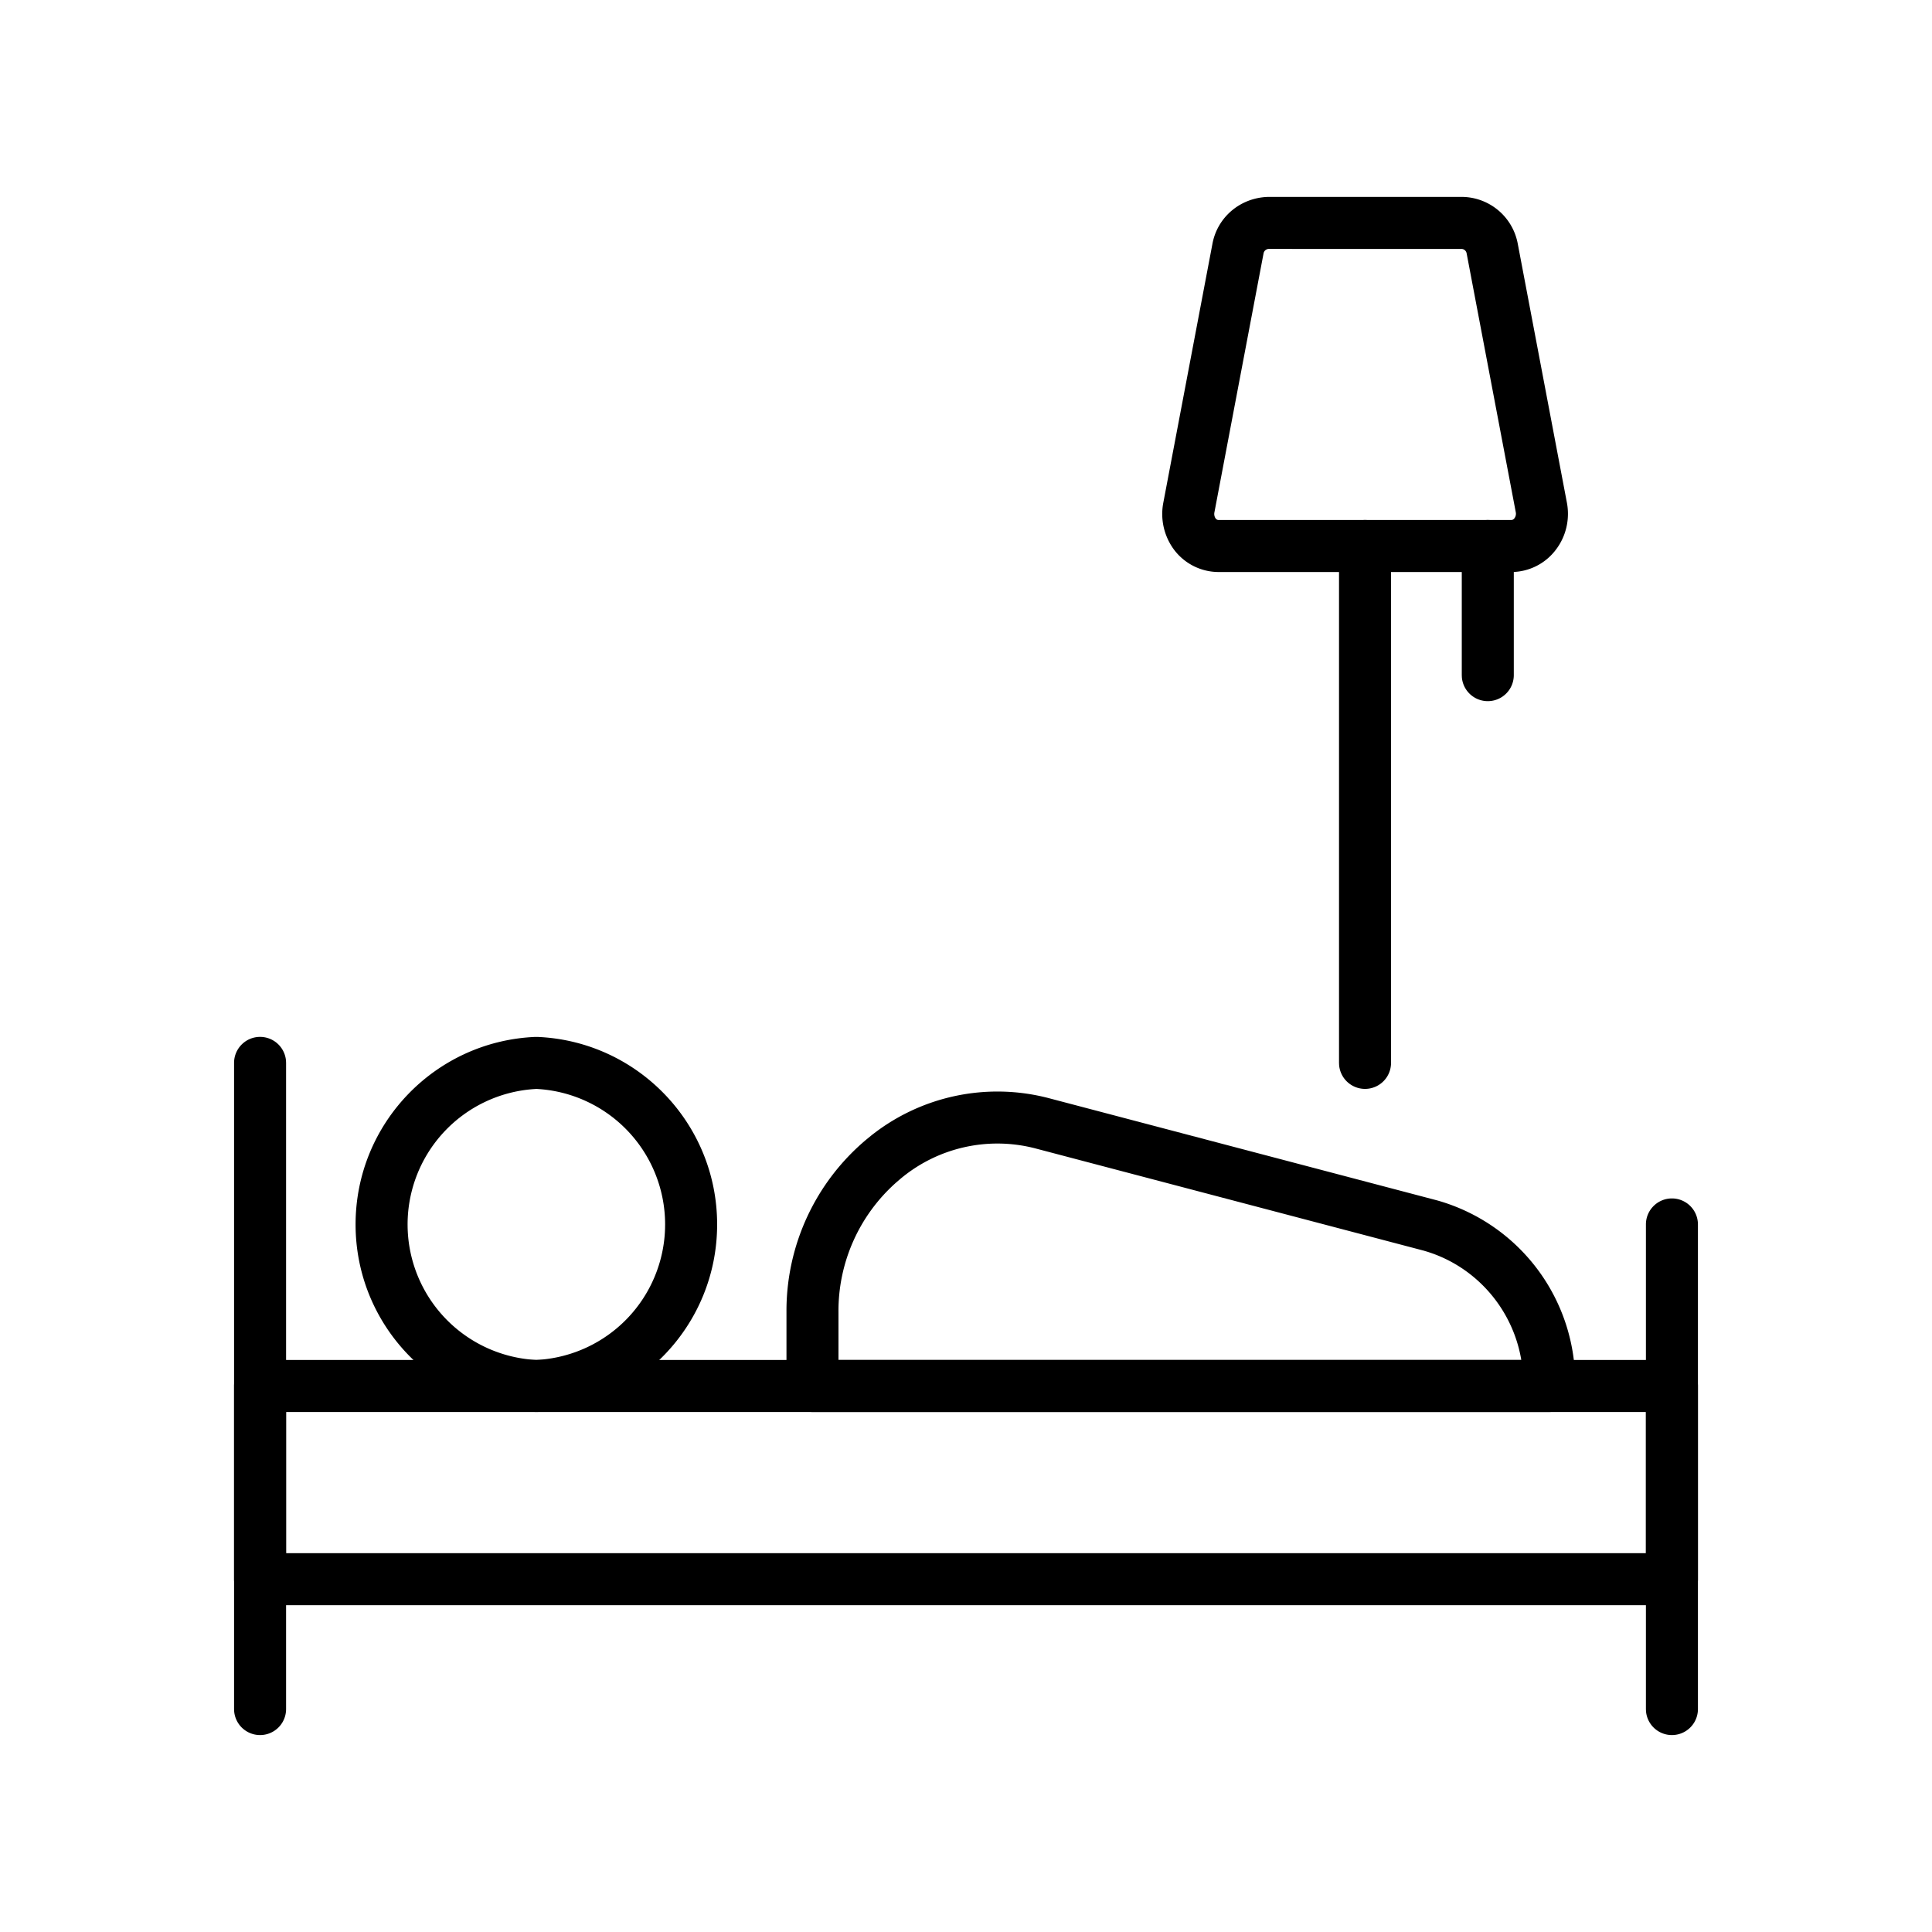 <svg width="130" height="130" xmlns="http://www.w3.org/2000/svg"><g fill="none" fill-rule="evenodd"><g fill="#000" fill-rule="nonzero"><path d="M36.165 69.772h-.15c-6.759.29-12.089 5.853-12.089 12.618 0 6.765 5.33 12.328 12.089 12.618h.15c6.759-.29 12.089-5.853 12.089-12.618 0-6.765-5.33-12.328-12.089-12.618zm-.265 3.512.19-.012-.075-.004a9.13 9.13 0 0 1 8.739 9.122l-.004.266a9.13 9.13 0 0 1-8.47 8.84l-.19.011.075.005a9.13 9.13 0 0 1-.265-18.228zM17.5 69.77a1.75 1.75 0 0 1 1.744 1.606l.006.144V115a1.75 1.75 0 0 1-3.494.144L15.75 115V71.52c0-.966.784-1.75 1.75-1.75zM112.5 80.64a1.75 1.75 0 0 1 1.744 1.606l.006.144V115a1.75 1.75 0 0 1-3.494.144l-.006-.144V82.39c0-.966.784-1.75 1.75-1.75z"/><path d="M112.5 91.51h-95a1.75 1.75 0 0 0-1.75 1.75v13c0 .966.784 1.75 1.75 1.75h95a1.75 1.75 0 0 0 1.75-1.75v-13a1.75 1.75 0 0 0-1.75-1.75zm-1.75 3.5v9.5h-91.5v-9.5h91.5z"/><path d="M58.318 76.657A15.042 15.042 0 0 0 52.92 88.29v4.97c0 .966.783 1.75 1.75 1.75h49.57a1.75 1.75 0 0 0 1.75-1.716 12.75 12.75 0 0 0-9.273-12.518l-26.201-6.898a13.656 13.656 0 0 0-11.912 2.545l-.286.234zm37.476 7.495.266.08c3.255 1.03 5.64 3.78 6.268 7.074l.036.204H56.419v-3.23a11.55 11.55 0 0 1 3.888-8.717l.261-.225a10.15 10.15 0 0 1 9.067-2.073l26.16 6.887zM91.85 34.99a1.75 1.75 0 0 1 1.744 1.606l.006.144v34.78a1.75 1.75 0 0 1-3.494.144l-.006-.144V36.74c0-.966.784-1.75 1.75-1.75z"/><path d="M98.474 13.251 85.3 13.25c-1.881.068-3.405 1.394-3.723 3.184l-3.296 17.37a4.029 4.029 0 0 0 .71 3.173A3.758 3.758 0 0 0 82 38.49h19.72a3.762 3.762 0 0 0 2.97-1.5c.69-.9.962-2.074.736-3.204l-3.297-17.372a3.854 3.854 0 0 0-3.655-3.163zm-13.11 3.498 12.995.001-.013-.001a.36.36 0 0 1 .34.297l3.305 17.41a.51.51 0 0 1-.09.42.26.26 0 0 1-.207.114H82a.25.25 0 0 1-.2-.1.533.533 0 0 1-.085-.414l3.304-17.41a.367.367 0 0 1 .345-.317z"/><path d="M100.11 34.99a1.75 1.75 0 0 1 1.744 1.606l.006.144v8.69a1.75 1.75 0 0 1-3.494.144l-.006-.144v-8.69c0-.966.784-1.75 1.75-1.75z"/></g><path d="M0 0h130v130H0z"/></g></svg>
